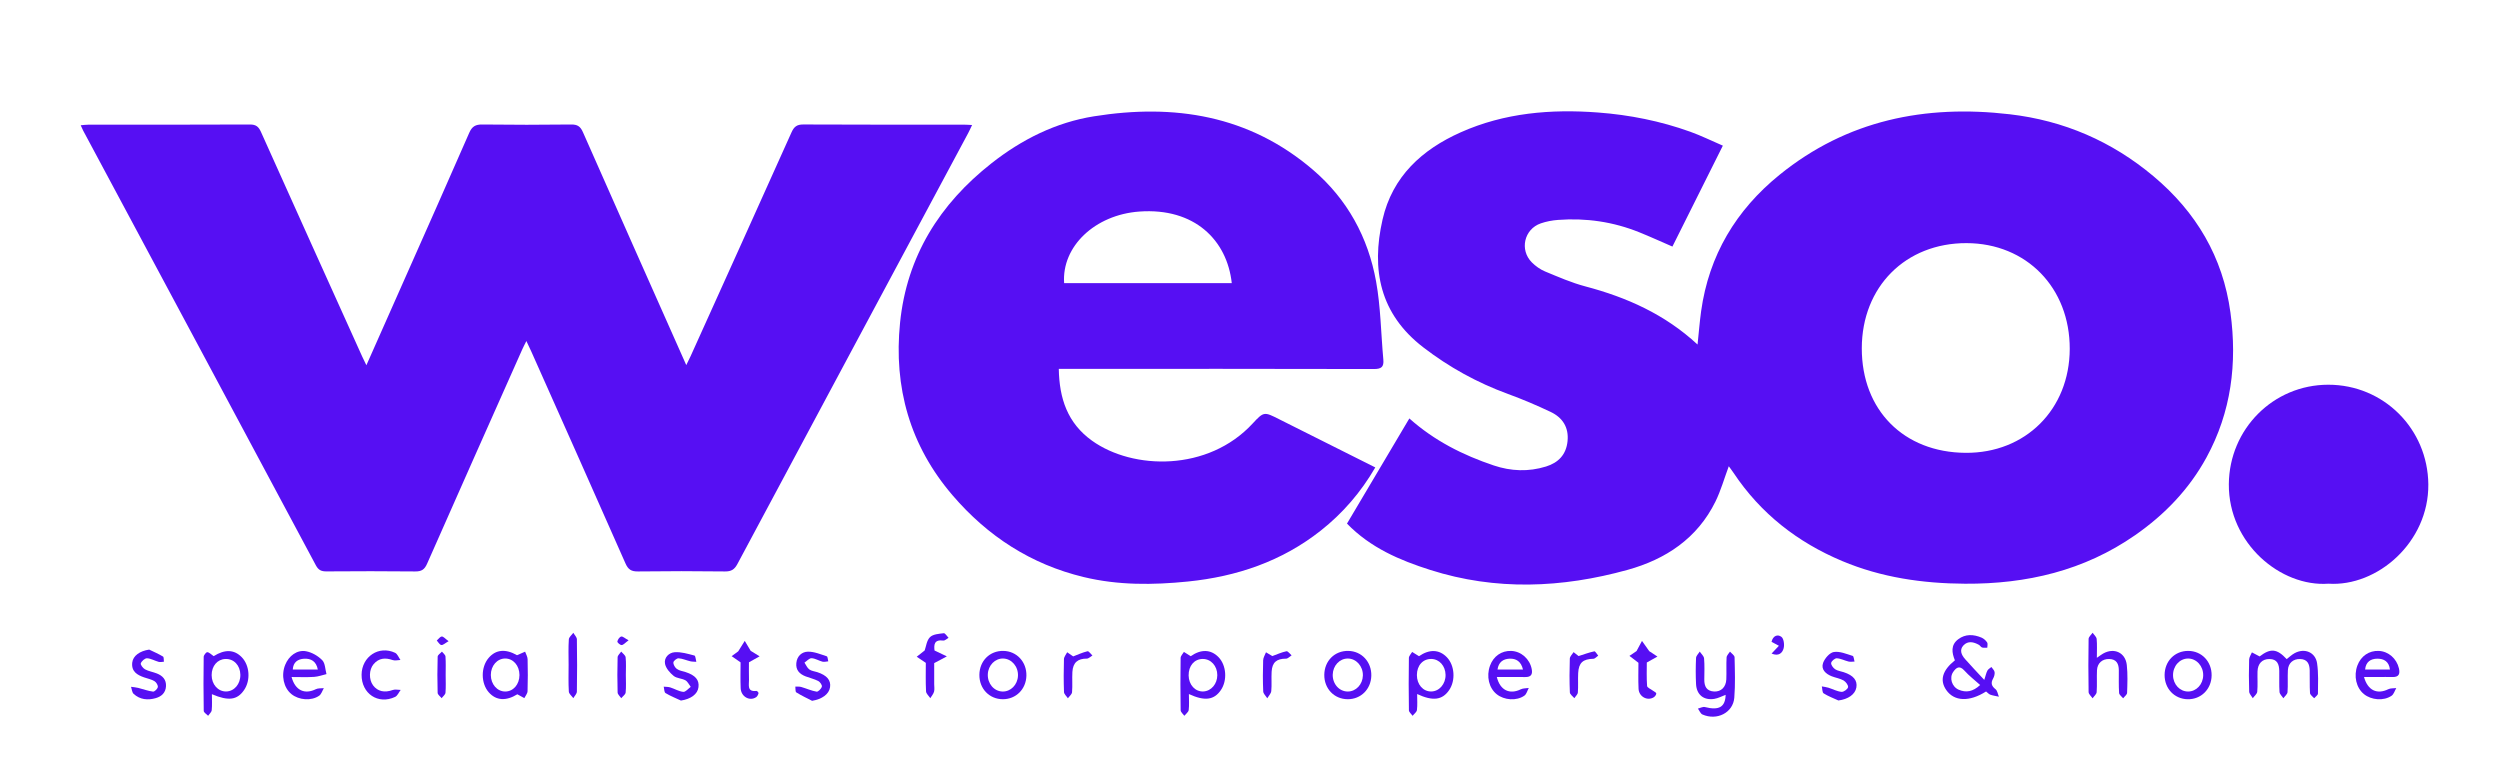 <?xml version="1.0" encoding="utf-8"?>
<!-- Generator: Adobe Illustrator 27.0.0, SVG Export Plug-In . SVG Version: 6.00 Build 0)  -->
<svg version="1.1" id="Capa_1" xmlns="http://www.w3.org/2000/svg" xmlns:xlink="http://www.w3.org/1999/xlink" x="0px" y="0px"
	 viewBox="0 0 1108.46 345.73" style="enable-background:new 0 0 1108.46 345.73;" xml:space="preserve">
<style type="text/css">
	.st0{fill:#560FF3;}
</style>
<g>
	<path class="st0" d="M624.88,185.53c11.16,9.94,23.81,16.27,37.41,20.84c7.65,2.57,15.42,2.88,23.18,0.48
		c5.52-1.71,8.94-5.29,9.55-11.21c0.63-6.14-2.19-10.49-7.5-13.01c-6.19-2.93-12.51-5.62-18.94-7.97
		c-13.59-4.97-26.05-11.82-37.54-20.67c-19.21-14.79-23.13-34.4-18.04-56.65c4.37-19.11,17.5-31.03,34.67-38.68
		c19.38-8.64,39.96-10.36,60.88-8.78c13.99,1.05,27.69,3.79,40.91,8.54c4.78,1.72,9.36,3.98,14.42,6.16
		c-7.57,15.14-14.91,29.84-22.36,44.74c-4.98-2.16-9.8-4.36-14.71-6.34c-11.54-4.65-23.57-6.4-35.96-5.48
		c-2.59,0.19-5.23,0.68-7.68,1.53c-7.39,2.54-9.52,11.77-3.97,17.32c1.64,1.64,3.68,3.1,5.81,3.99c5.87,2.43,11.75,5.01,17.86,6.63
		c18.35,4.85,35.27,12.34,49.79,25.79c0.56-5.27,0.93-10.03,1.58-14.76c3.46-24.84,15.5-44.88,34.78-60.5
		c29.92-24.24,64.52-31.21,102.06-26.84c23.99,2.79,45.23,11.97,63.69,27.44c18.91,15.84,30.82,35.8,34.17,60.48
		c3.05,22.49,0.37,44.08-10.63,64.25c-7.69,14.09-18.54,25.35-31.64,34.46c-22.66,15.76-48.15,21.68-75.4,21.52
		c-18.78-0.11-37.07-2.74-54.48-10.06c-19.82-8.33-36.14-21.05-48.14-39.06c-0.65-0.98-1.37-1.91-2.14-2.97
		c-2.03,5.46-3.51,10.76-5.89,15.62c-8.04,16.38-22.09,25.65-39,30.33c-29.05,8.04-58.35,9.3-87.46,0.03
		c-13.5-4.29-26.46-9.78-36.93-20.55C606.33,216.84,615.46,201.42,624.88,185.53z M871.92,107.8
		c-27.04-0.06-46.39,19.37-46.43,46.62c-0.03,27.41,18.58,46.17,46.02,46.36c26.58,0.19,46.1-19.28,46.18-46.06
		C917.77,127.59,898.52,107.86,871.92,107.8z"/>
	<path class="st0" d="M162.45,161.94c6-13.53,11.82-26.62,17.62-39.72c9.35-21.1,18.76-42.18,27.98-63.33
		c1.25-2.86,2.8-3.73,5.82-3.69c13.11,0.17,26.23,0.16,39.35,0c2.79-0.03,4.1,0.81,5.24,3.39c14.69,33.33,29.52,66.6,44.31,99.89
		c0.4,0.91,0.81,1.82,1.51,3.4c0.8-1.64,1.39-2.77,1.91-3.93c14.94-33.08,29.9-66.16,44.76-99.28c1.11-2.48,2.37-3.49,5.22-3.48
		c23.73,0.13,47.47,0.07,71.2,0.08c1.09,0,2.18,0.09,3.64,0.16c-0.67,1.39-1.15,2.5-1.72,3.56
		c-34.13,63.69-68.28,127.37-102.34,191.09c-1.29,2.41-2.69,3.32-5.47,3.29c-12.86-0.16-25.73-0.17-38.6,0
		c-2.93,0.04-4.34-0.81-5.55-3.55c-13.84-31.39-27.84-62.71-41.8-94.05c-0.6-1.34-1.25-2.66-2.14-4.56
		c-0.77,1.54-1.33,2.58-1.81,3.66c-14.1,31.68-28.23,63.35-42.22,95.09c-1.15,2.6-2.49,3.44-5.27,3.41
		c-13.11-0.15-26.23-0.11-39.35-0.02c-2.25,0.02-3.55-0.57-4.68-2.68C105.71,186.39,71.28,122.16,36.87,57.91
		c-0.34-0.64-0.61-1.32-1.09-2.37c1.34-0.11,2.38-0.26,3.42-0.26c23.86-0.01,47.72,0.04,71.58-0.08c2.71-0.01,3.88,0.95,4.94,3.32
		c14.9,33.24,29.91,66.43,44.9,99.63C161.12,159.28,161.69,160.38,162.45,161.94z"/>
	<path class="st0" d="M469.45,163.54c0.23,13.12,3.83,24.03,14.71,31.84c18.17,13.04,51.52,13.81,71.3-7.66
		c4.92-5.34,5.15-5.13,11.6-1.89c14.15,7.1,28.31,14.19,42.72,21.42c-6.38,11-14.39,20.28-24.16,28
		c-17.28,13.65-37.3,20.4-58.94,22.59c-15.45,1.56-30.88,1.71-46.17-1.98c-23.4-5.64-42.57-18.09-58.11-36.19
		c-18.94-22.05-26.24-47.91-23.33-76.58c2.99-29.49,17.55-52.62,40.56-70.71c13.47-10.59,28.53-18.12,45.47-20.82
		c35.54-5.66,68.73-0.5,97.02,23.71c15.27,13.06,24.49,29.96,28.02,49.55c2.05,11.36,2.15,23.06,3.21,34.6
		c0.3,3.25-0.86,4.21-4.19,4.2c-44.97-0.12-89.94-0.08-134.9-0.08C472.78,163.54,471.31,163.54,469.45,163.54z M471.82,125.55
		c24.76,0,49.54,0,74.33,0c-2.08-19.06-16.49-33.53-41-31.75C485.48,95.23,470.68,109.29,471.82,125.55z"/>
	<path class="st0" d="M1032.39,258.8c-21.08,1.52-44.37-17.76-44.16-44.15c0.2-24.43,19.69-44.05,44.06-44.07
		c24.61-0.02,44.16,19.6,44.39,44.16C1076.92,240.39,1054.11,260.21,1032.39,258.8z"/>
	<path class="st0" d="M880.59,306.59c-7.46,4.73-14.14,4.42-17.65-0.64c-2.99-4.31-1.75-8.71,3.83-13.17
		c-1.36-3.34-1.93-6.78,1.48-9.35c3.2-2.41,6.79-2.2,10.31-0.73c0.97,0.41,1.9,1.25,2.5,2.13c0.37,0.55,0.07,1.54,0.08,2.34
		c-0.77-0.01-1.59,0.14-2.3-0.08c-0.54-0.16-0.89-0.88-1.42-1.18c-2.34-1.31-4.87-1.88-6.87,0.26c-1.89,2.03-0.85,4.26,0.73,6.05
		c2.61,2.97,5.35,5.82,8.52,9.24c0.61-1.9,0.85-3.1,1.39-4.13c0.35-0.66,1.15-1.07,1.76-1.59c0.5,0.75,1.33,1.46,1.43,2.26
		c0.12,0.92-0.2,2.03-0.67,2.87c-1.11,1.99-0.7,3.31,1.08,4.72c0.84,0.67,1.01,2.18,1.49,3.31c-1.25-0.28-2.55-0.45-3.75-0.87
		C881.84,307.81,881.32,307.16,880.59,306.59z M877.97,303.72c-2.43-2.2-4.93-4.09-6.98-6.39c-2.21-2.48-3.66-1.3-4.99,0.62
		c-1.8,2.6-0.57,6.55,2.46,7.86C871.71,307.2,874.73,306.72,877.97,303.72z"/>
	<path class="st0" d="M1001.88,291.05c4.8-3.67,7.63-3.52,12,1.19c1.14-0.88,2.21-1.92,3.47-2.61c4.41-2.45,9.29-0.47,10.01,4.47
		c0.64,4.41,0.42,8.94,0.38,13.42c-0.01,0.7-1.1,1.38-1.69,2.07c-0.64-0.76-1.77-1.49-1.83-2.29c-0.22-3.36-0.05-6.73-0.14-10.1
		c-0.07-2.77-0.98-4.93-4.27-5c-3.07-0.07-5.24,1.8-5.4,4.96c-0.17,3.24,0.08,6.5-0.16,9.72c-0.07,0.94-1.21,1.81-1.85,2.71
		c-0.59-0.93-1.63-1.82-1.7-2.78c-0.22-3.1-0.04-6.23-0.11-9.35c-0.07-2.86-0.83-5.26-4.39-5.26c-3.18,0-5.14,2-5.25,5.51
		c-0.09,2.99,0.15,6-0.12,8.97c-0.09,1.02-1.29,1.93-1.99,2.89c-0.55-0.97-1.55-1.92-1.59-2.91c-0.17-4.74-0.15-9.48-0.02-14.22
		c0.03-1.07,0.8-2.13,1.23-3.19C999.5,289.8,1000.54,290.34,1001.88,291.05z"/>
	<path class="st0" d="M94.74,290.93c4.94-3.11,9.1-2.98,12.44,0.46c3.54,3.64,4.01,10.25,1.03,14.58
		c-3.03,4.41-6.88,4.96-14.26,1.82c0,2.47,0.15,4.8-0.08,7.1c-0.09,0.87-1.04,1.66-1.6,2.48c-0.67-0.72-1.92-1.44-1.94-2.17
		c-0.14-7.99-0.14-15.98-0.02-23.97c0.01-0.74,1.11-2.11,1.6-2.06C92.81,289.25,93.63,290.17,94.74,290.93z M106.57,299.18
		c-0.07-4.17-2.88-7.14-6.63-7c-3.56,0.13-6.09,3.1-6.1,7.14c0,4.14,2.81,7.31,6.42,7.27C103.87,306.54,106.64,303.28,106.57,299.18
		z"/>
	<path class="st0" d="M527.14,307.73c0,2.47,0.19,4.81-0.09,7.09c-0.11,0.91-1.26,1.7-1.94,2.55c-0.57-0.82-1.62-1.64-1.63-2.47
		c-0.13-7.73-0.13-15.47-0.01-23.2c0.01-0.89,0.95-1.77,1.46-2.65c0.95,0.6,1.9,1.2,3.02,1.9c4.5-3.16,8.9-3.11,12.34,0.44
		c3.48,3.59,3.95,10.3,1.03,14.58C538.3,310.4,534.17,310.97,527.14,307.73z M527.02,299.51c0.07,4.16,2.93,7.25,6.56,7.07
		c3.44-0.17,6.14-3.33,6.15-7.22c0.01-4.09-2.82-7.22-6.49-7.19C529.51,292.21,526.96,295.22,527.02,299.51z"/>
	<path class="st0" d="M629.16,290.95c4.53-3.14,8.9-3.09,12.33,0.44c3.49,3.59,3.97,10.29,1.05,14.58
		c-3.02,4.43-7.21,5.02-14.2,1.75c0,2.47,0.19,4.81-0.09,7.09c-0.11,0.92-1.25,1.71-1.92,2.57c-0.57-0.82-1.63-1.63-1.64-2.46
		c-0.13-7.73-0.13-15.47-0.01-23.2c0.01-0.89,0.94-1.77,1.45-2.66C627.07,289.65,628.03,290.25,629.16,290.95z M628.23,299.3
		c-0.01,4.18,2.72,7.33,6.35,7.29c3.58-0.03,6.43-3.35,6.36-7.38c-0.07-3.95-2.75-6.96-6.27-7.04
		C630.9,292.09,628.24,295.03,628.23,299.3z"/>
	<path class="st0" d="M765.12,308.08c-1.66,0.61-3.32,1.53-5.08,1.8c-4.66,0.71-7.8-1.85-8.04-6.56c-0.19-3.86-0.18-7.74,0-11.59
		c0.04-0.97,1.07-1.89,1.64-2.83c0.67,1.01,1.83,1.98,1.92,3.04c0.26,3.1,0.13,6.23,0.1,9.35c-0.04,3.02,0.99,5.15,4.36,5.32
		c3.08,0.15,5.25-1.95,5.4-5.39c0.14-3.24-0.07-6.49,0.12-9.72c0.05-0.89,0.98-1.72,1.5-2.58c0.71,0.83,2.02,1.65,2.04,2.5
		c0.14,5.98,0.36,12-0.12,17.95c-0.54,6.64-7.7,10.26-14.12,7.43c-0.88-0.39-1.35-1.72-2.01-2.61c1.03-0.25,2.18-0.92,3.09-0.69
		C762.2,315.09,764.97,313.49,765.12,308.08z"/>
	<path class="st0" d="M229.24,290.51c1.4-0.61,2.49-1.09,3.58-1.57c0.39,1.11,1.08,2.21,1.11,3.32c0.12,4.73,0.14,9.47-0.02,14.2
		c-0.03,1.04-0.93,2.05-1.43,3.07c-0.96-0.53-1.92-1.05-3.1-1.7c-4.96,3.07-9.39,2.85-12.67-0.88c-3.52-4.01-3.56-11.09-0.09-15.2
		C219.84,287.94,224.21,287.62,229.24,290.51z M230.32,299.3c0-4.15-2.74-7.33-6.32-7.33c-3.57,0-6.38,3.22-6.37,7.32
		c0.01,4.1,2.8,7.31,6.37,7.32C227.58,306.62,230.32,303.46,230.32,299.3z"/>
	<path class="st0" d="M929.71,291.67c1.34-0.92,2.01-1.46,2.76-1.88c4.87-2.77,9.92-0.48,10.52,5.08c0.44,4.07,0.27,8.22,0.13,12.33
		c-0.03,0.82-1.14,1.6-1.75,2.4c-0.63-0.78-1.75-1.53-1.8-2.35c-0.22-3.35-0.09-6.73-0.12-10.1c-0.03-2.83-1.02-4.89-4.27-4.96
		c-3.06-0.07-5.25,1.82-5.41,4.97c-0.16,3.23,0.09,6.49-0.15,9.72c-0.07,0.95-1.18,1.82-1.81,2.73c-0.61-0.92-1.74-1.83-1.76-2.75
		c-0.14-7.86-0.14-15.72,0-23.57c0.02-0.93,1.16-1.83,1.78-2.74c0.62,0.92,1.69,1.79,1.79,2.76
		C929.87,285.86,929.71,288.47,929.71,291.67z"/>
	<path class="st0" d="M1048.17,300.18c1.66,6.01,5.86,7.83,10.77,5.4c1.01-0.5,2.34-0.34,3.53-0.49c-0.68,1.15-1.08,2.7-2.08,3.39
		c-3.49,2.41-8.97,1.95-12.26-0.73c-3.43-2.79-4.62-8-2.9-12.67c1.55-4.19,5.18-6.67,9.48-6.48c4.28,0.19,7.93,3.39,8.94,7.75
		c0.56,2.46-0.03,3.91-2.86,3.83c-2.12-0.06-4.24-0.01-6.36,0C1052.47,300.19,1050.51,300.18,1048.17,300.18z M1059.66,296.86
		c-0.42-3.55-2.66-4.83-5.6-4.81c-2.92,0.02-5.08,1.38-5.41,4.81C1052.4,296.86,1055.94,296.86,1059.66,296.86z"/>
	<path class="st0" d="M663.67,300.18c1.43,5.93,5.73,7.86,10.62,5.45c1.03-0.51,2.36-0.41,3.55-0.6c-0.64,1.16-0.99,2.72-1.96,3.41
		c-3.46,2.44-8.95,2.02-12.26-0.63c-3.45-2.75-4.68-7.95-2.98-12.64c1.52-4.22,5.12-6.72,9.42-6.56c4.42,0.17,8.22,3.57,9.08,8.04
		c0.46,2.38-0.31,3.57-2.84,3.54C672.2,300.14,668.11,300.18,663.67,300.18z M675.27,296.87c-0.85-3.62-3.04-4.96-6.01-4.82
		c-2.8,0.13-4.83,1.53-5.29,4.82C667.72,296.87,671.26,296.87,675.27,296.87z"/>
	<path class="st0" d="M129.28,300.18c1.64,6.03,5.85,7.82,10.78,5.39c1.01-0.5,2.34-0.32,3.53-0.45c-0.68,1.14-1.09,2.67-2.09,3.36
		c-3.46,2.4-8.94,1.95-12.25-0.7c-3.5-2.81-4.69-8.32-2.8-13c1.6-3.98,5.25-6.78,9.28-6.02c2.58,0.49,5.31,2.07,7.15,3.96
		c1.33,1.37,1.3,4.07,1.88,6.17c-1.82,0.43-3.62,1.11-5.46,1.23C136.11,300.33,132.9,300.18,129.28,300.18z M140.91,296.85
		c-0.69-3.63-3-4.97-6.12-4.78c-2.74,0.17-4.78,1.51-4.98,4.78C133.62,296.85,137.16,296.85,140.91,296.85z"/>
	<path class="st0" d="M980.6,299.48c-0.08,6.12-4.72,10.7-10.7,10.55c-5.83-0.15-10.16-4.72-10.15-10.71
		c0.01-6.17,4.5-10.75,10.5-10.72C976.21,288.63,980.68,293.34,980.6,299.48z M970.16,291.98c-3.77,0.01-6.76,3.39-6.67,7.52
		c0.09,3.99,3.04,7.12,6.69,7.11c3.64-0.01,6.6-3.17,6.68-7.14C976.95,295.37,973.91,291.97,970.16,291.98z"/>
	<path class="st0" d="M444.87,288.6c5.93,0.09,10.37,4.88,10.22,11.01c-0.15,5.98-4.62,10.43-10.46,10.41
		c-5.99-0.02-10.47-4.69-10.39-10.84C434.32,293.01,438.84,288.5,444.87,288.6z M444.48,306.61c3.64,0.11,6.69-2.97,6.87-6.94
		c0.19-4.09-2.76-7.57-6.51-7.69c-3.63-0.11-6.68,2.98-6.86,6.95C437.8,303.07,440.7,306.5,444.48,306.61z"/>
	<path class="st0" d="M597.8,288.6c5.93,0.09,10.37,4.88,10.22,11.01c-0.15,5.98-4.62,10.43-10.46,10.41
		c-5.99-0.02-10.47-4.69-10.39-10.84C587.25,293.01,591.77,288.5,597.8,288.6z M597.57,306.61c3.64,0.01,6.61-3.14,6.71-7.1
		c0.1-4.1-2.93-7.52-6.68-7.53c-3.63-0.01-6.59,3.14-6.69,7.12C590.81,303.25,593.78,306.6,597.57,306.61z"/>
	<path class="st0" d="M815.12,310.58c-2.2-1.02-4.52-1.86-6.54-3.15c-0.66-0.42-0.56-2.03-0.81-3.09c0.96,0.19,1.96,0.28,2.89,0.57
		c1.95,0.61,3.84,1.65,5.83,1.85c0.95,0.1,2.72-1.16,2.91-2.06c0.18-0.85-1-2.42-1.98-2.99c-1.59-0.91-3.53-1.18-5.26-1.86
		c-2.68-1.05-4.86-3.06-3.83-5.93c0.72-2,2.91-4.54,4.76-4.83c2.65-0.42,5.62,0.88,8.37,1.73c0.48,0.15,0.55,1.64,0.8,2.51
		c-0.88,0.01-1.8,0.19-2.63-0.01c-1.76-0.42-3.45-1.35-5.21-1.45c-0.85-0.05-2.37,1.21-2.51,2.06c-0.14,0.83,0.87,2.2,1.74,2.79
		c1.09,0.73,2.56,0.9,3.86,1.33c4.28,1.41,6.11,3.64,5.57,6.78C822.53,307.92,819.39,310.04,815.12,310.58z"/>
	<path class="st0" d="M360.07,310.73c-2.35-1.22-4.77-2.33-7-3.74c-0.49-0.31-0.3-1.69-0.43-2.57c0.87,0.05,1.79-0.07,2.61,0.17
		c2.29,0.66,4.5,1.69,6.82,2.08c0.68,0.12,2.08-1.29,2.33-2.23c0.18-0.67-0.8-2.08-1.61-2.5c-1.75-0.9-3.74-1.33-5.6-2.05
		c-2.68-1.04-4.42-2.79-4.11-5.92c0.31-3.13,2.51-4.99,5.16-5.03c2.78-0.04,5.61,1.17,8.34,2.05c0.42,0.13,0.45,1.46,0.66,2.24
		c-0.87,0.06-1.79,0.35-2.59,0.14c-1.64-0.42-3.2-1.47-4.81-1.53c-1.02-0.04-2.1,1.25-3.15,1.95c0.7,1.03,1.2,2.32,2.14,3.02
		c0.94,0.7,2.32,0.81,3.51,1.2c4.31,1.4,6.16,3.6,5.69,6.72C367.57,307.82,364.45,310,360.07,310.73z"/>
	<path class="st0" d="M301.92,310.62c-2.3-1.08-4.68-2.01-6.84-3.32c-0.61-0.38-0.55-1.86-0.8-2.84c0.97,0.1,1.99,0.04,2.9,0.33
		c1.95,0.61,3.81,1.78,5.77,1.97c1.03,0.1,2.2-1.42,3.31-2.21c-0.77-1-1.35-2.35-2.36-2.91c-1.6-0.89-3.83-0.84-5.19-1.94
		c-1.66-1.35-3.4-3.31-3.83-5.29c-0.6-2.8,1.7-5.03,4.23-5.22c2.9-0.22,5.92,0.72,8.8,1.47c0.48,0.12,0.57,1.81,0.83,2.78
		c-0.88-0.07-1.78-0.03-2.63-0.23c-1.76-0.41-3.48-1.21-5.24-1.33c-0.78-0.05-2.27,1.16-2.3,1.85c-0.05,0.97,0.74,2.3,1.58,2.9
		c1.06,0.76,2.54,0.93,3.84,1.36c4.32,1.4,6.11,3.49,5.71,6.68C309.34,307.79,306.28,309.96,301.92,310.62z"/>
	<path class="st0" d="M66.14,288.02c2.06,1,4.18,1.9,6.13,3.08c0.44,0.26,0.28,1.51,0.4,2.3c-0.78,0.03-1.6,0.26-2.32,0.06
		c-1.75-0.48-3.42-1.51-5.16-1.59c-0.94-0.05-2.38,1.23-2.76,2.23c-0.23,0.6,0.96,2.18,1.87,2.67c1.62,0.87,3.54,1.15,5.27,1.84
		c2.51,1,4.18,2.7,4.03,5.64c-0.15,2.92-2,4.56-4.54,5.29c-3.51,1.01-7,0.7-9.81-1.89c-0.73-0.67-0.79-2.07-1.16-3.13
		c1.07,0.15,2.15,0.22,3.19,0.48c2.2,0.54,4.35,1.38,6.58,1.65c0.66,0.08,2-1.23,2.12-2.04c0.12-0.8-0.71-2.12-1.49-2.59
		c-1.36-0.81-3-1.14-4.53-1.66c-3.15-1.08-5.77-2.63-5.33-6.58C58.97,290.75,62.01,288.63,66.14,288.02z"/>
	<path class="st0" d="M410.49,293.9c-1.77-1.19-2.9-1.95-4.03-2.71c1.12-0.88,2.24-1.76,3.52-2.78c0.63-1.73,0.88-4.43,2.36-5.9
		c1.34-1.33,3.99-1.5,6.11-1.75c0.61-0.07,1.41,1.32,2.12,2.04c-0.77,0.43-1.61,1.3-2.32,1.21c-4.16-0.53-4.17,1.94-3.9,4.41
		c2.02,0.97,3.74,1.79,5.47,2.61c-1.58,0.84-3.16,1.68-5.61,2.98c0,2.46,0,5.89,0,9.33c0,1.12,0.22,2.31-0.07,3.35
		c-0.29,1.03-1.09,1.92-1.66,2.87c-0.66-1.01-1.84-1.99-1.89-3.03C410.37,302.19,410.49,297.83,410.49,293.9z"/>
	<path class="st0" d="M160.32,299.15c0.08-8.04,7.69-13.09,14.86-9.71c1.05,0.5,1.59,2.09,2.37,3.18c-1.15,0.04-2.41,0.41-3.42,0.05
		c-3.26-1.14-6.13-0.95-8.48,1.8c-2.09,2.45-2.15,6.84-0.23,9.41c2.03,2.73,5.12,3.35,8.72,2.05c1.04-0.37,2.34-0.04,3.52-0.03
		c-0.82,1.06-1.41,2.59-2.49,3.1C167.66,312.55,160.24,307.54,160.32,299.15z"/>
	<path class="st0" d="M730.17,293.74c0,3-0.15,6.71,0.12,10.4c0.05,0.75,1.67,1.39,2.57,2.08c0.54,0.41,1.47,0.8,1.5,1.24
		c0.03,0.55-0.56,1.35-1.1,1.69c-2.81,1.77-6.58-0.23-6.75-3.73c-0.2-4.08-0.05-8.18-0.05-11.55c-1.71-1.31-2.85-2.19-3.99-3.06
		c1.11-0.76,2.23-1.51,3.15-2.14c0.82-1.52,1.61-3.01,2.41-4.5c1.01,1.43,2.02,2.85,3.23,4.56c0.88,0.58,2.25,1.48,3.62,2.38
		C733.61,291.83,732.34,292.53,730.17,293.74z"/>
	<path class="st0" d="M332.07,293.65c0,2.31-0.06,5.05,0.02,7.78c0.06,2.28-0.99,5.42,3.33,4.91c0.28-0.03,0.97,0.75,0.9,1
		c-0.17,0.65-0.52,1.41-1.05,1.77c-2.86,1.94-6.71-0.2-6.87-3.94c-0.17-3.97-0.04-7.95-0.04-11.48c-1.59-1.1-2.78-1.93-3.97-2.76
		c1.07-0.78,2.15-1.56,2.92-2.13c1.03-1.65,1.97-3.14,2.9-4.64c0.86,1.45,1.73,2.9,2.62,4.4c1.15,0.71,2.55,1.58,3.96,2.45
		C335.45,291.77,334.1,292.53,332.07,293.65z"/>
	<path class="st0" d="M252.11,294.7c0-3.74-0.15-7.49,0.1-11.21c0.07-1.01,1.3-1.95,1.99-2.92c0.55,0.97,1.56,1.93,1.58,2.9
		c0.13,7.72,0.13,15.45,0,23.17c-0.02,0.98-1.03,1.94-1.58,2.91c-0.7-0.97-1.93-1.9-1.99-2.9
		C251.97,302.68,252.11,298.68,252.11,294.7z"/>
	<path class="st0" d="M475.83,291.04c1.9-0.72,4.07-1.73,6.36-2.29c0.54-0.13,1.44,1.22,2.17,1.89c-0.83,0.48-1.66,1.38-2.49,1.38
		c-4-0.03-6.15,1.75-6.39,5.91c-0.17,2.99,0.1,6-0.15,8.98c-0.08,0.94-1.2,1.8-1.84,2.7c-0.6-0.93-1.7-1.83-1.73-2.78
		c-0.18-4.86-0.17-9.73-0.02-14.6c0.03-1.02,0.93-2.02,1.43-3.03C474.14,289.86,475.11,290.54,475.83,291.04z"/>
	<path class="st0" d="M699.92,290.89c2.42-0.77,4.67-1.61,6.98-2.1c0.42-0.09,1.14,1.23,1.72,1.91c-0.72,0.49-1.42,1.37-2.15,1.39
		c-4.6,0.11-6.48,1.72-6.73,6.33c-0.15,2.87,0.08,5.75-0.14,8.61c-0.07,0.88-1.03,1.69-1.58,2.53c-0.69-0.85-1.93-1.68-1.97-2.56
		c-0.2-4.99-0.19-9.99-0.02-14.98c0.03-0.98,1.09-1.92,1.67-2.88C698.56,289.82,699.42,290.5,699.92,290.89z"/>
	<path class="st0" d="M564.13,290.89c2.01-0.73,4.09-1.67,6.27-2.14c0.6-0.13,1.51,1.17,2.27,1.82c-0.82,0.52-1.63,1.47-2.45,1.47
		c-4.17,0-6.16,1.6-6.4,5.79c-0.17,2.85,0.11,5.74-0.16,8.58c-0.11,1.11-1.16,2.13-1.78,3.19c-0.63-1.02-1.75-2.01-1.79-3.06
		c-0.2-4.6-0.18-9.21-0.03-13.81c0.04-1.18,0.82-2.34,1.26-3.51C562.36,289.84,563.41,290.46,564.13,290.89z"/>
	<path class="st0" d="M277.49,299.23c0,2.61,0.17,5.23-0.09,7.81c-0.09,0.9-1.27,1.68-1.96,2.52c-0.56-0.84-1.57-1.66-1.6-2.51
		c-0.15-5.21-0.15-10.43,0-15.63c0.02-0.85,1.04-1.68,1.59-2.52c0.68,0.84,1.87,1.63,1.96,2.53
		C277.67,294,277.49,296.63,277.49,299.23z"/>
	<path class="st0" d="M197.6,299.3c0,2.62,0.14,5.24-0.08,7.84c-0.07,0.85-1.12,1.61-1.71,2.42c-0.62-0.79-1.75-1.56-1.77-2.36
		c-0.16-5.35-0.15-10.71,0.01-16.06c0.02-0.76,1.24-1.48,1.9-2.22c0.55,0.72,1.51,1.42,1.57,2.17c0.19,2.73,0.08,5.47,0.08,8.21
		C197.59,299.3,197.59,299.3,197.6,299.3z"/>
	<path class="st0" d="M785.49,289.78c1.24-1.32,2.11-2.24,3.25-3.45c-1.26-0.67-2.22-1.19-3.27-1.75c0.63-2.71,2.7-3.49,4.38-2.21
		c1.06,0.8,1.4,3.48,0.99,5.05C790.31,289.49,788.67,291.13,785.49,289.78z"/>
	<path class="st0" d="M198.9,284.29c-1.57,0.89-2.49,1.82-3.22,1.7c-0.76-0.13-1.36-1.28-2.02-1.99c0.74-0.64,1.45-1.73,2.23-1.78
		C196.61,282.18,197.42,283.22,198.9,284.29z"/>
	<path class="st0" d="M278.7,283.91c-1.53,1.11-2.27,2.06-3.07,2.1c-0.65,0.04-1.97-1.13-1.9-1.57c0.15-0.85,0.95-2.01,1.71-2.21
		C276.1,282.06,277.07,283.02,278.7,283.91z"/>
</g>
</svg>
